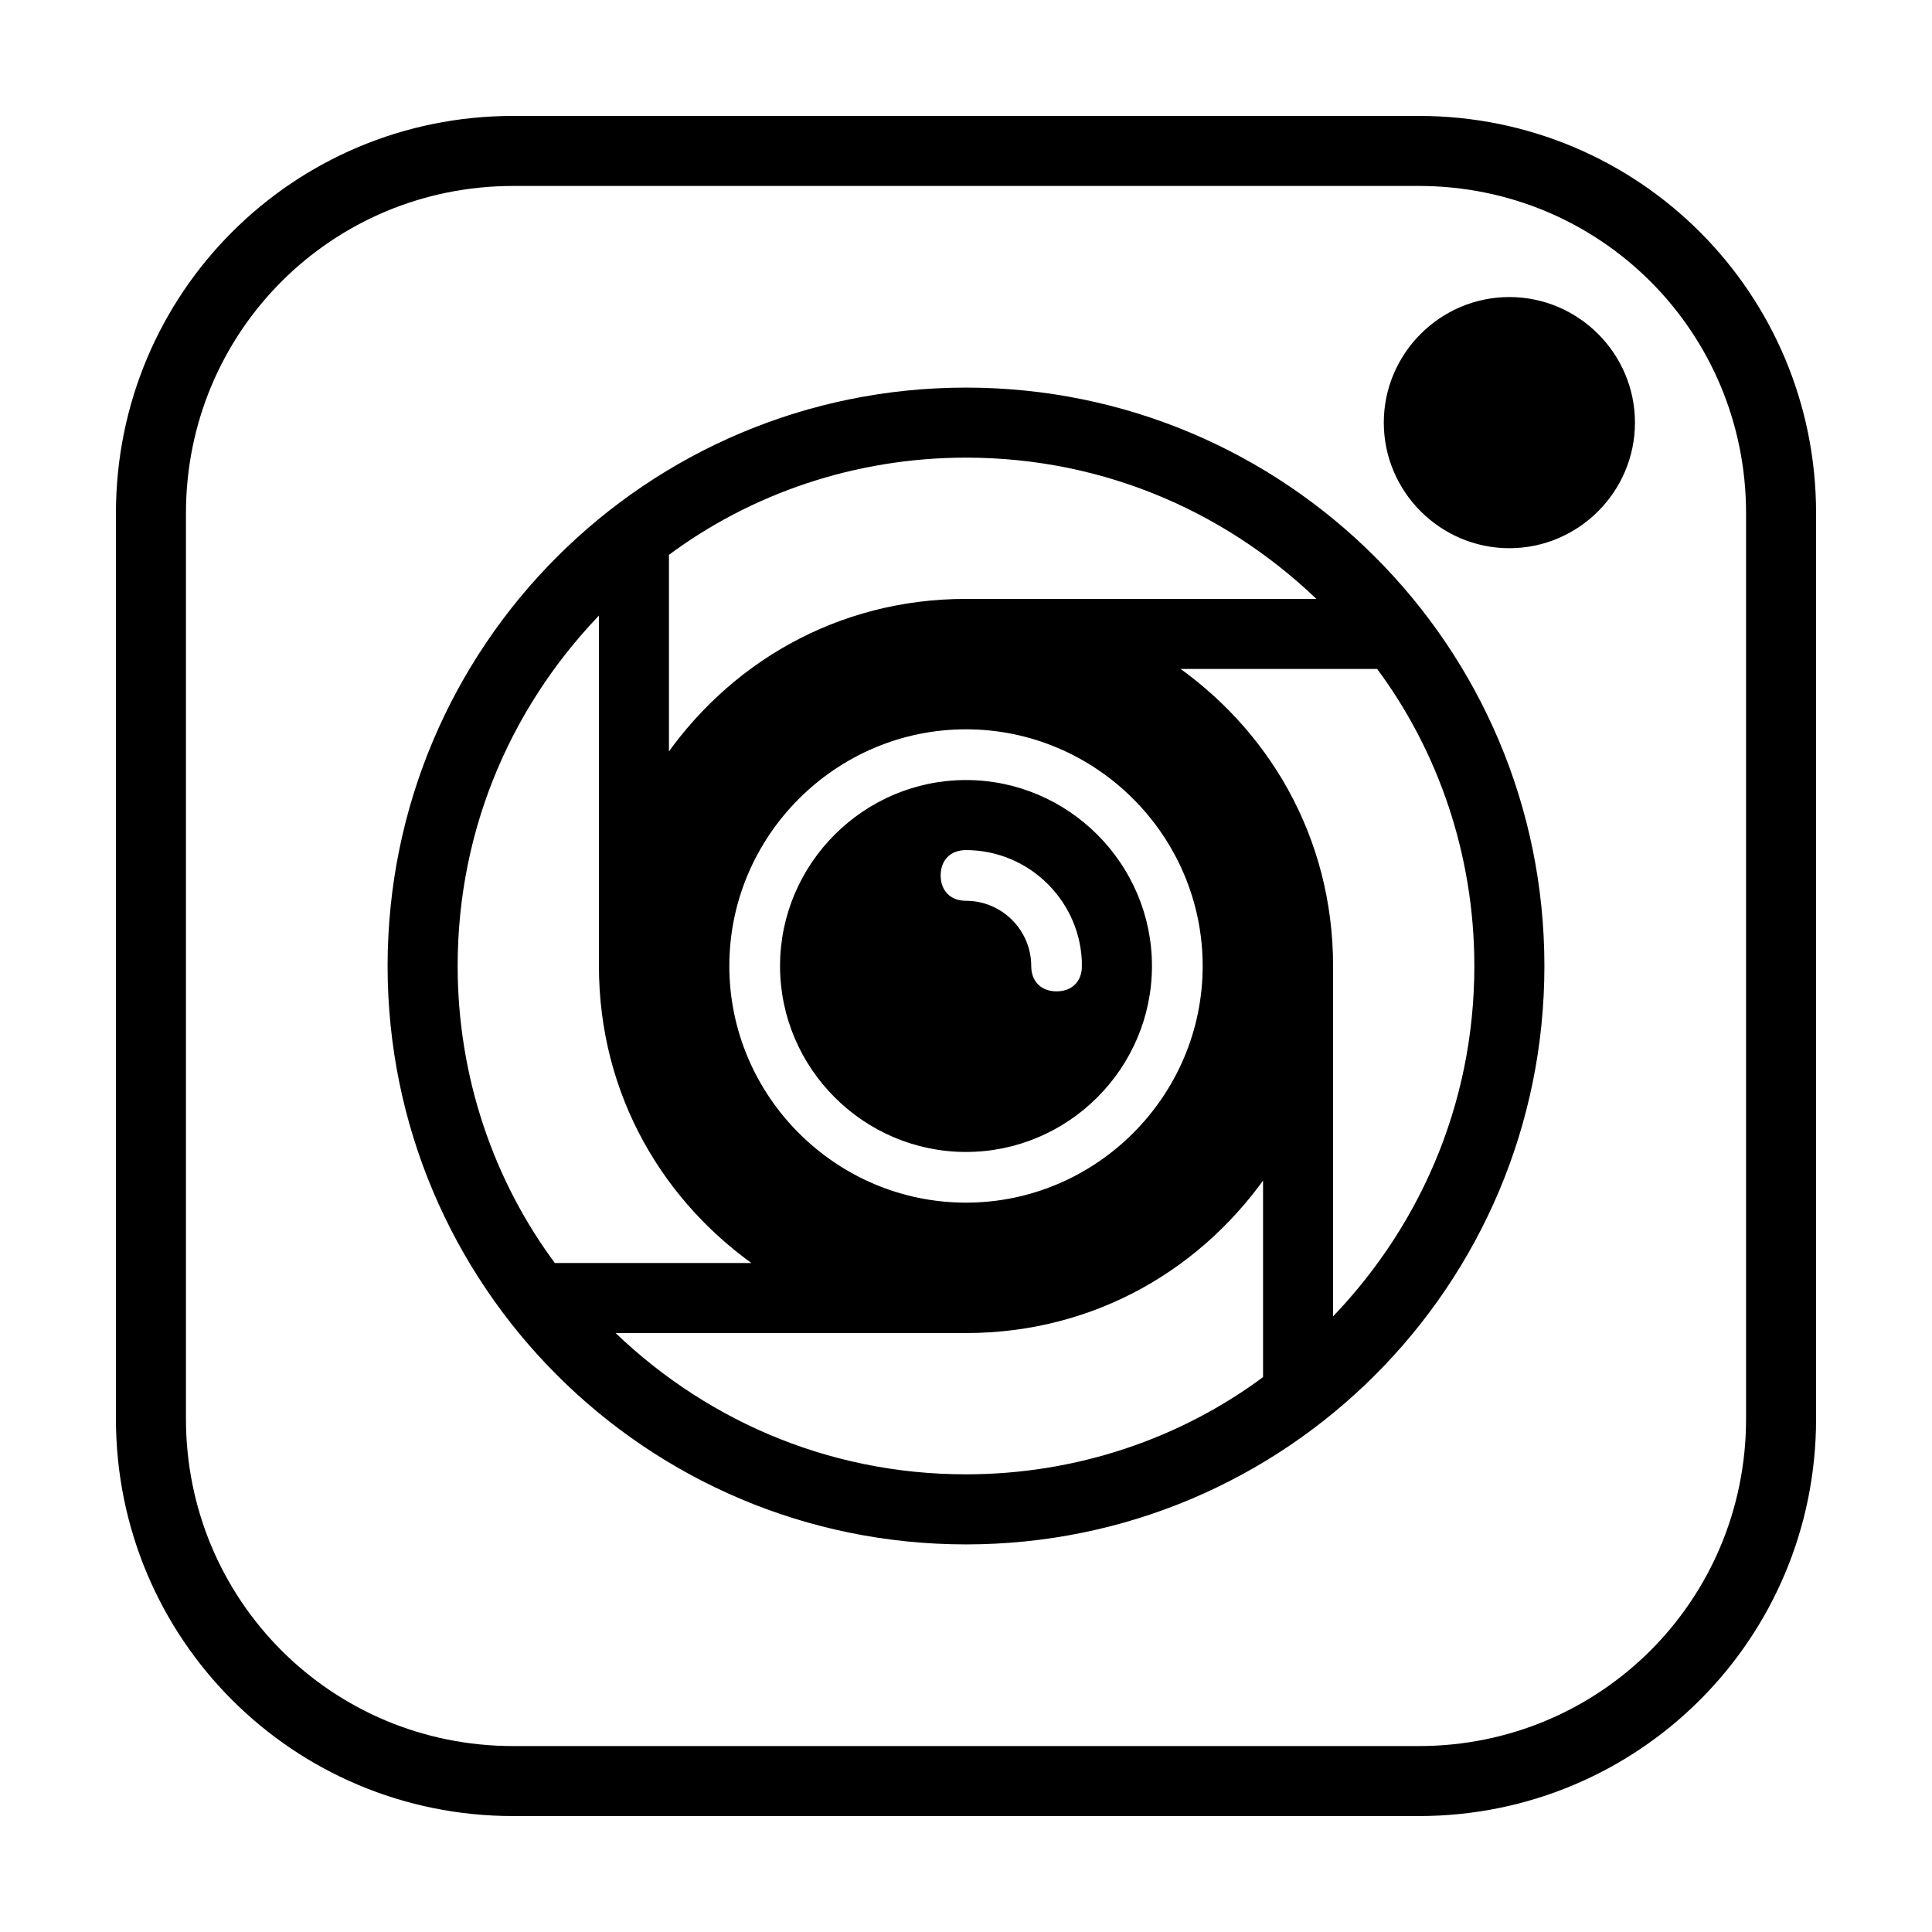 <?xml version="1.0" encoding="UTF-8"?> <svg xmlns="http://www.w3.org/2000/svg" viewBox="0 0 100 100" fill-rule="evenodd"><path d="m73.438 6.25h-46.875c-11.25 0-20.312 9.062-20.312 20.312v46.875c0 11.25 9.062 20.312 20.312 20.312h46.875c11.25 0 20.312-9.062 20.312-20.312v-46.875c0-11.25-9.062-20.312-20.312-20.312zm17.188 67.188c0 9.531-7.656 17.188-17.188 17.188h-46.875c-9.531 0-17.188-7.656-17.188-17.188v-46.875c0-9.531 7.656-17.188 17.188-17.188h46.875c9.531 0 17.188 7.656 17.188 17.188z" stroke-width="0.5" stroke="black"></path><path d="m78.125 15.625c-3.438 0-6.25 2.812-6.25 6.25s2.812 6.25 6.25 6.25 6.25-2.812 6.25-6.25-2.812-6.25-6.25-6.25z" stroke-width="0.5" stroke="black"></path><path d="m40.625 50c0 5.156 4.219 9.375 9.375 9.375s9.375-4.219 9.375-9.375-4.219-9.375-9.375-9.375-9.375 4.219-9.375 9.375zm15.625 0c0 0.938-0.625 1.562-1.562 1.562s-1.562-0.625-1.562-1.562c0-1.719-1.406-3.125-3.125-3.125-0.938 0-1.562-0.625-1.562-1.562s0.625-1.562 1.562-1.562c3.438 0 6.25 2.812 6.25 6.25z" stroke-width="0.5" stroke="black"></path><path d="m50 20.312c-16.406 0-29.688 13.281-29.688 29.688s13.281 29.688 29.688 29.688 29.688-13.281 29.688-29.688-13.281-29.688-29.688-29.688zm-15.625 8.281c4.375-3.281 9.844-5.156 15.625-5.156 7.344 0 13.906 2.969 18.75 7.812h-18.75c-6.562 0-12.188 3.281-15.625 8.438zm28.125 21.406c0 6.875-5.625 12.5-12.5 12.5s-12.5-5.625-12.5-12.5 5.625-12.5 12.5-12.5 12.5 5.625 12.5 12.5zm-33.906 15.625c-3.281-4.375-5.156-9.844-5.156-15.625 0-7.344 2.969-13.906 7.812-18.75v18.75c0 6.562 3.281 12.188 8.438 15.625zm37.031 5.781c-4.375 3.281-9.844 5.156-15.625 5.156-7.344 0-13.906-2.969-18.75-7.812h18.75c6.562 0 12.188-3.281 15.625-8.438zm3.125-2.656v-18.75c0-6.562-3.281-12.188-8.438-15.625h11.094c3.281 4.375 5.156 9.844 5.156 15.625 0 7.344-2.969 13.906-7.812 18.75z" stroke-width="0.5" stroke="black"></path></svg> 
